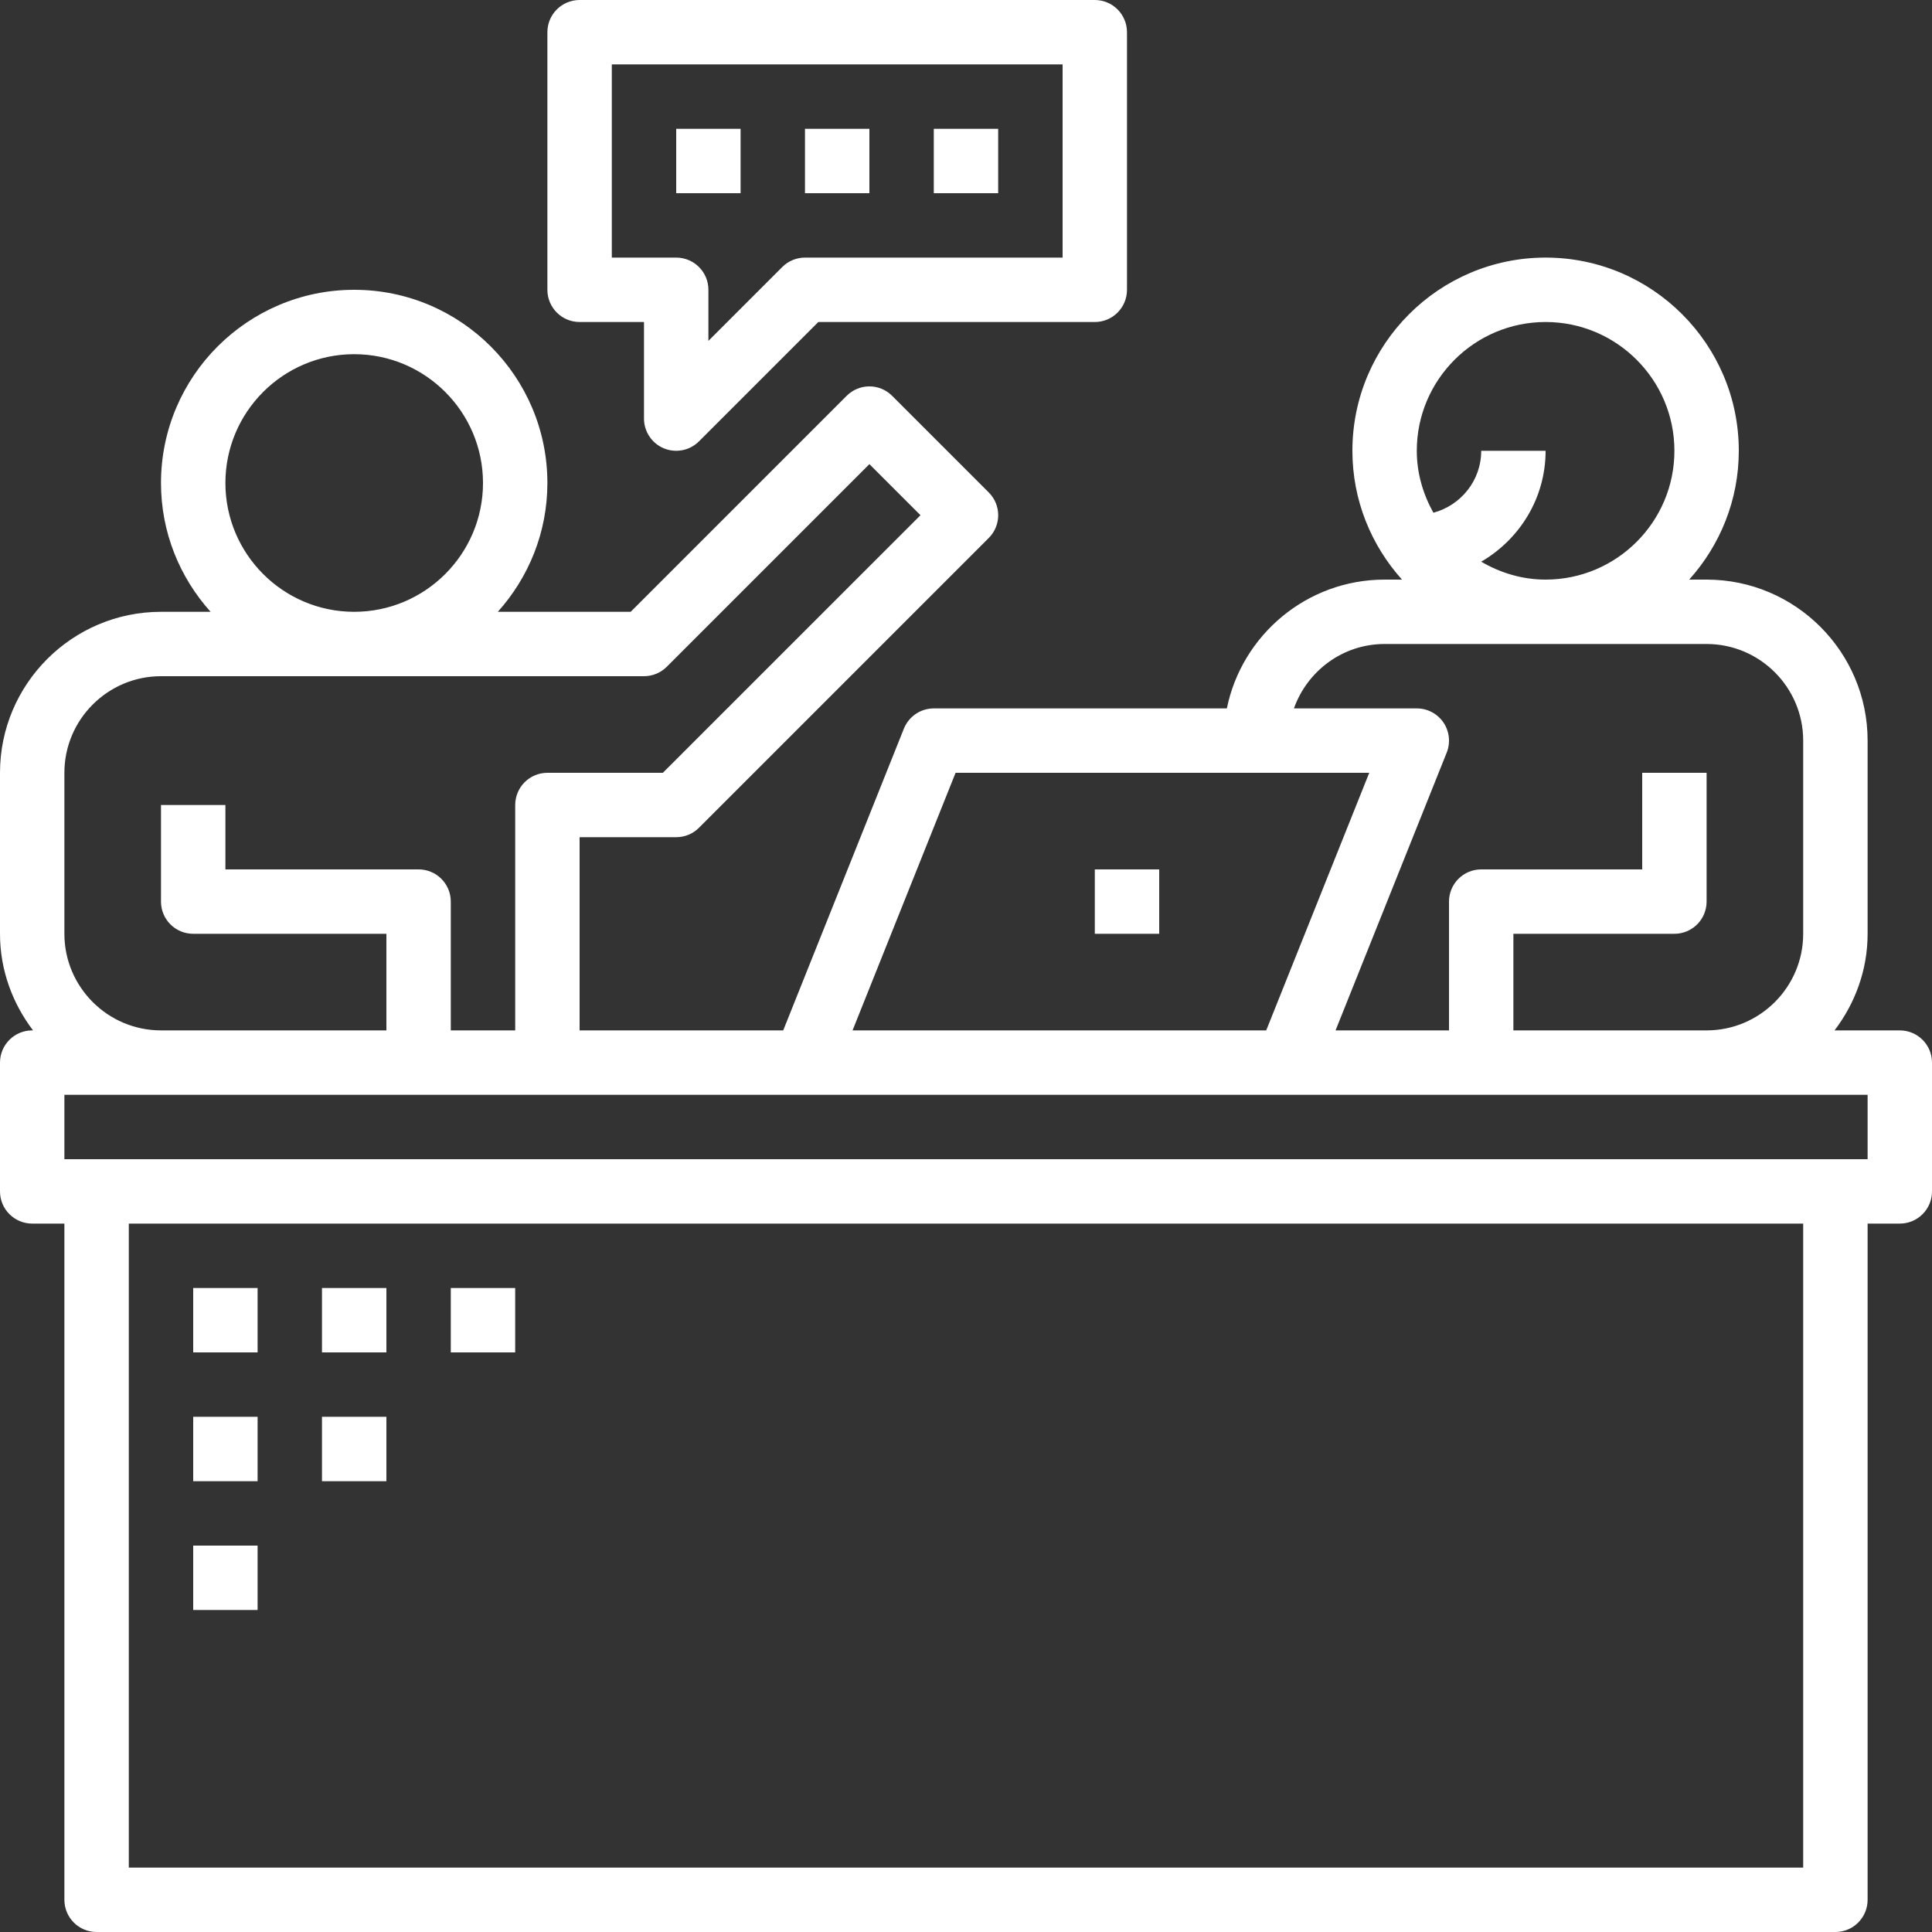 <svg width="64" height="64" viewBox="0 0 64 64" fill="none" xmlns="http://www.w3.org/2000/svg">
<rect x="0" y="0" width="64" height="64" fill="#333333" stroke="none"/>
<g clip-path="url(#clip0_15_539)">
<path d="M1.067 40.533H2.133V62.933C2.133 63.524 2.611 64 3.2 64H60.8C61.389 64 61.867 63.524 61.867 62.933V40.533H62.933C63.522 40.533 64 40.057 64 39.467V35.2C64 34.61 63.522 34.133 62.933 34.133H60.772C61.45 33.24 61.867 32.139 61.867 30.933V24.533C61.867 21.593 59.474 19.2 56.533 19.2H55.957C56.975 18.066 57.6 16.574 57.6 14.933C57.6 11.404 54.73 8.533 51.2 8.533C47.67 8.533 44.8 11.404 44.8 14.933C44.8 16.574 45.425 18.066 46.443 19.2H45.867C43.292 19.2 41.137 21.036 40.641 23.467H30.933C30.497 23.467 30.106 23.732 29.942 24.138L25.945 34.133H19.2V27.733H22.4C22.683 27.733 22.955 27.622 23.154 27.421L32.754 17.821C33.171 17.404 33.171 16.73 32.754 16.313L29.554 13.113C29.137 12.695 28.463 12.695 28.046 13.113L20.892 20.267H16.491C17.508 19.133 18.133 17.641 18.133 16C18.133 12.47 15.263 9.6 11.733 9.6C8.204 9.6 5.333 12.47 5.333 16C5.333 17.641 5.958 19.133 6.976 20.267H5.333C2.393 20.267 0 22.66 0 25.6V30.933C0 32.139 0.417 33.24 1.094 34.133H1.067C0.478 34.133 0 34.61 0 35.2V39.467C0 40.057 0.478 40.533 1.067 40.533ZM59.733 61.867H4.267V40.533H59.733V61.867ZM61.867 38.4H2.133V36.267H61.867V38.4ZM51.2 10.667C53.553 10.667 55.467 12.58 55.467 14.933C55.467 17.287 53.553 19.2 51.2 19.2C50.419 19.2 49.697 18.974 49.067 18.607C50.336 17.867 51.2 16.506 51.2 14.933H49.067C49.067 15.918 48.393 16.741 47.483 16.985C47.143 16.375 46.933 15.681 46.933 14.933C46.933 12.58 48.847 10.667 51.2 10.667ZM45.867 21.333H56.533C58.297 21.333 59.733 22.769 59.733 24.533V30.933C59.733 32.697 58.297 34.133 56.533 34.133H50.133V30.933H55.467C56.055 30.933 56.533 30.457 56.533 29.867V25.6H54.4V28.8H49.067C48.478 28.8 48 29.277 48 29.867V34.133H44.242L47.925 24.929C48.055 24.601 48.015 24.228 47.817 23.935C47.618 23.642 47.288 23.467 46.933 23.467H42.863C43.305 22.228 44.478 21.333 45.867 21.333ZM31.655 25.6H45.358L41.945 34.133H28.242L31.655 25.6ZM7.467 16C7.467 13.647 9.38 11.733 11.733 11.733C14.086 11.733 16 13.647 16 16C16 18.353 14.086 20.267 11.733 20.267C9.38 20.267 7.467 18.353 7.467 16ZM2.133 30.933V25.6C2.133 23.836 3.569 22.4 5.333 22.4H21.333C21.616 22.4 21.888 22.288 22.087 22.088L28.8 15.375L30.492 17.067L21.958 25.6H18.133C17.545 25.6 17.067 26.077 17.067 26.667V34.133H14.933V29.867C14.933 29.277 14.455 28.8 13.867 28.8H7.467V26.667H5.333V29.867C5.333 30.457 5.811 30.933 6.4 30.933H12.8V34.133H5.333C3.569 34.133 2.133 32.697 2.133 30.933Z" fill="white"/>
<path d="M6.4 42.667H8.533V44.8H6.4V42.667Z" fill="white"/>
<path d="M10.666 42.667H12.8V44.8H10.666V42.667Z" fill="white"/>
<path d="M14.933 42.667H17.066V44.8H14.933V42.667Z" fill="white"/>
<path d="M6.4 46.933H8.533V49.067H6.4V46.933Z" fill="white"/>
<path d="M10.666 46.933H12.8V49.067H10.666V46.933Z" fill="white"/>
<path d="M6.4 51.2H8.533V53.333H6.4V51.2Z" fill="white"/>
<path d="M21.992 14.852C22.124 14.908 22.262 14.933 22.4 14.933C22.677 14.933 22.951 14.825 23.154 14.621L27.108 10.667H36.267C36.855 10.667 37.333 10.19 37.333 9.6V1.067C37.333 0.477 36.855 0 36.267 0H19.2C18.611 0 18.133 0.477 18.133 1.067V9.6C18.133 10.19 18.611 10.667 19.2 10.667H21.333V13.867C21.333 14.297 21.594 14.688 21.992 14.852ZM20.267 8.533V2.133H35.2V8.533H26.667C26.384 8.533 26.112 8.645 25.913 8.846L23.467 11.292V9.6C23.467 9.01 22.988 8.533 22.4 8.533H20.267Z" fill="white"/>
<path d="M22.4 4.267H24.533V6.4H22.4V4.267Z" fill="white"/>
<path d="M26.666 4.267H28.8V6.4H26.666V4.267Z" fill="white"/>
<path d="M30.933 4.267H33.066V6.4H30.933V4.267Z" fill="white"/>
<path d="M36.267 28.8H38.4V30.933H36.267V28.8Z" fill="white"/>
</g>
<defs>
<clipPath id="clip0_15_539">
<rect width="64" height="64" fill="white"/>
</clipPath>
</defs>
</svg>

